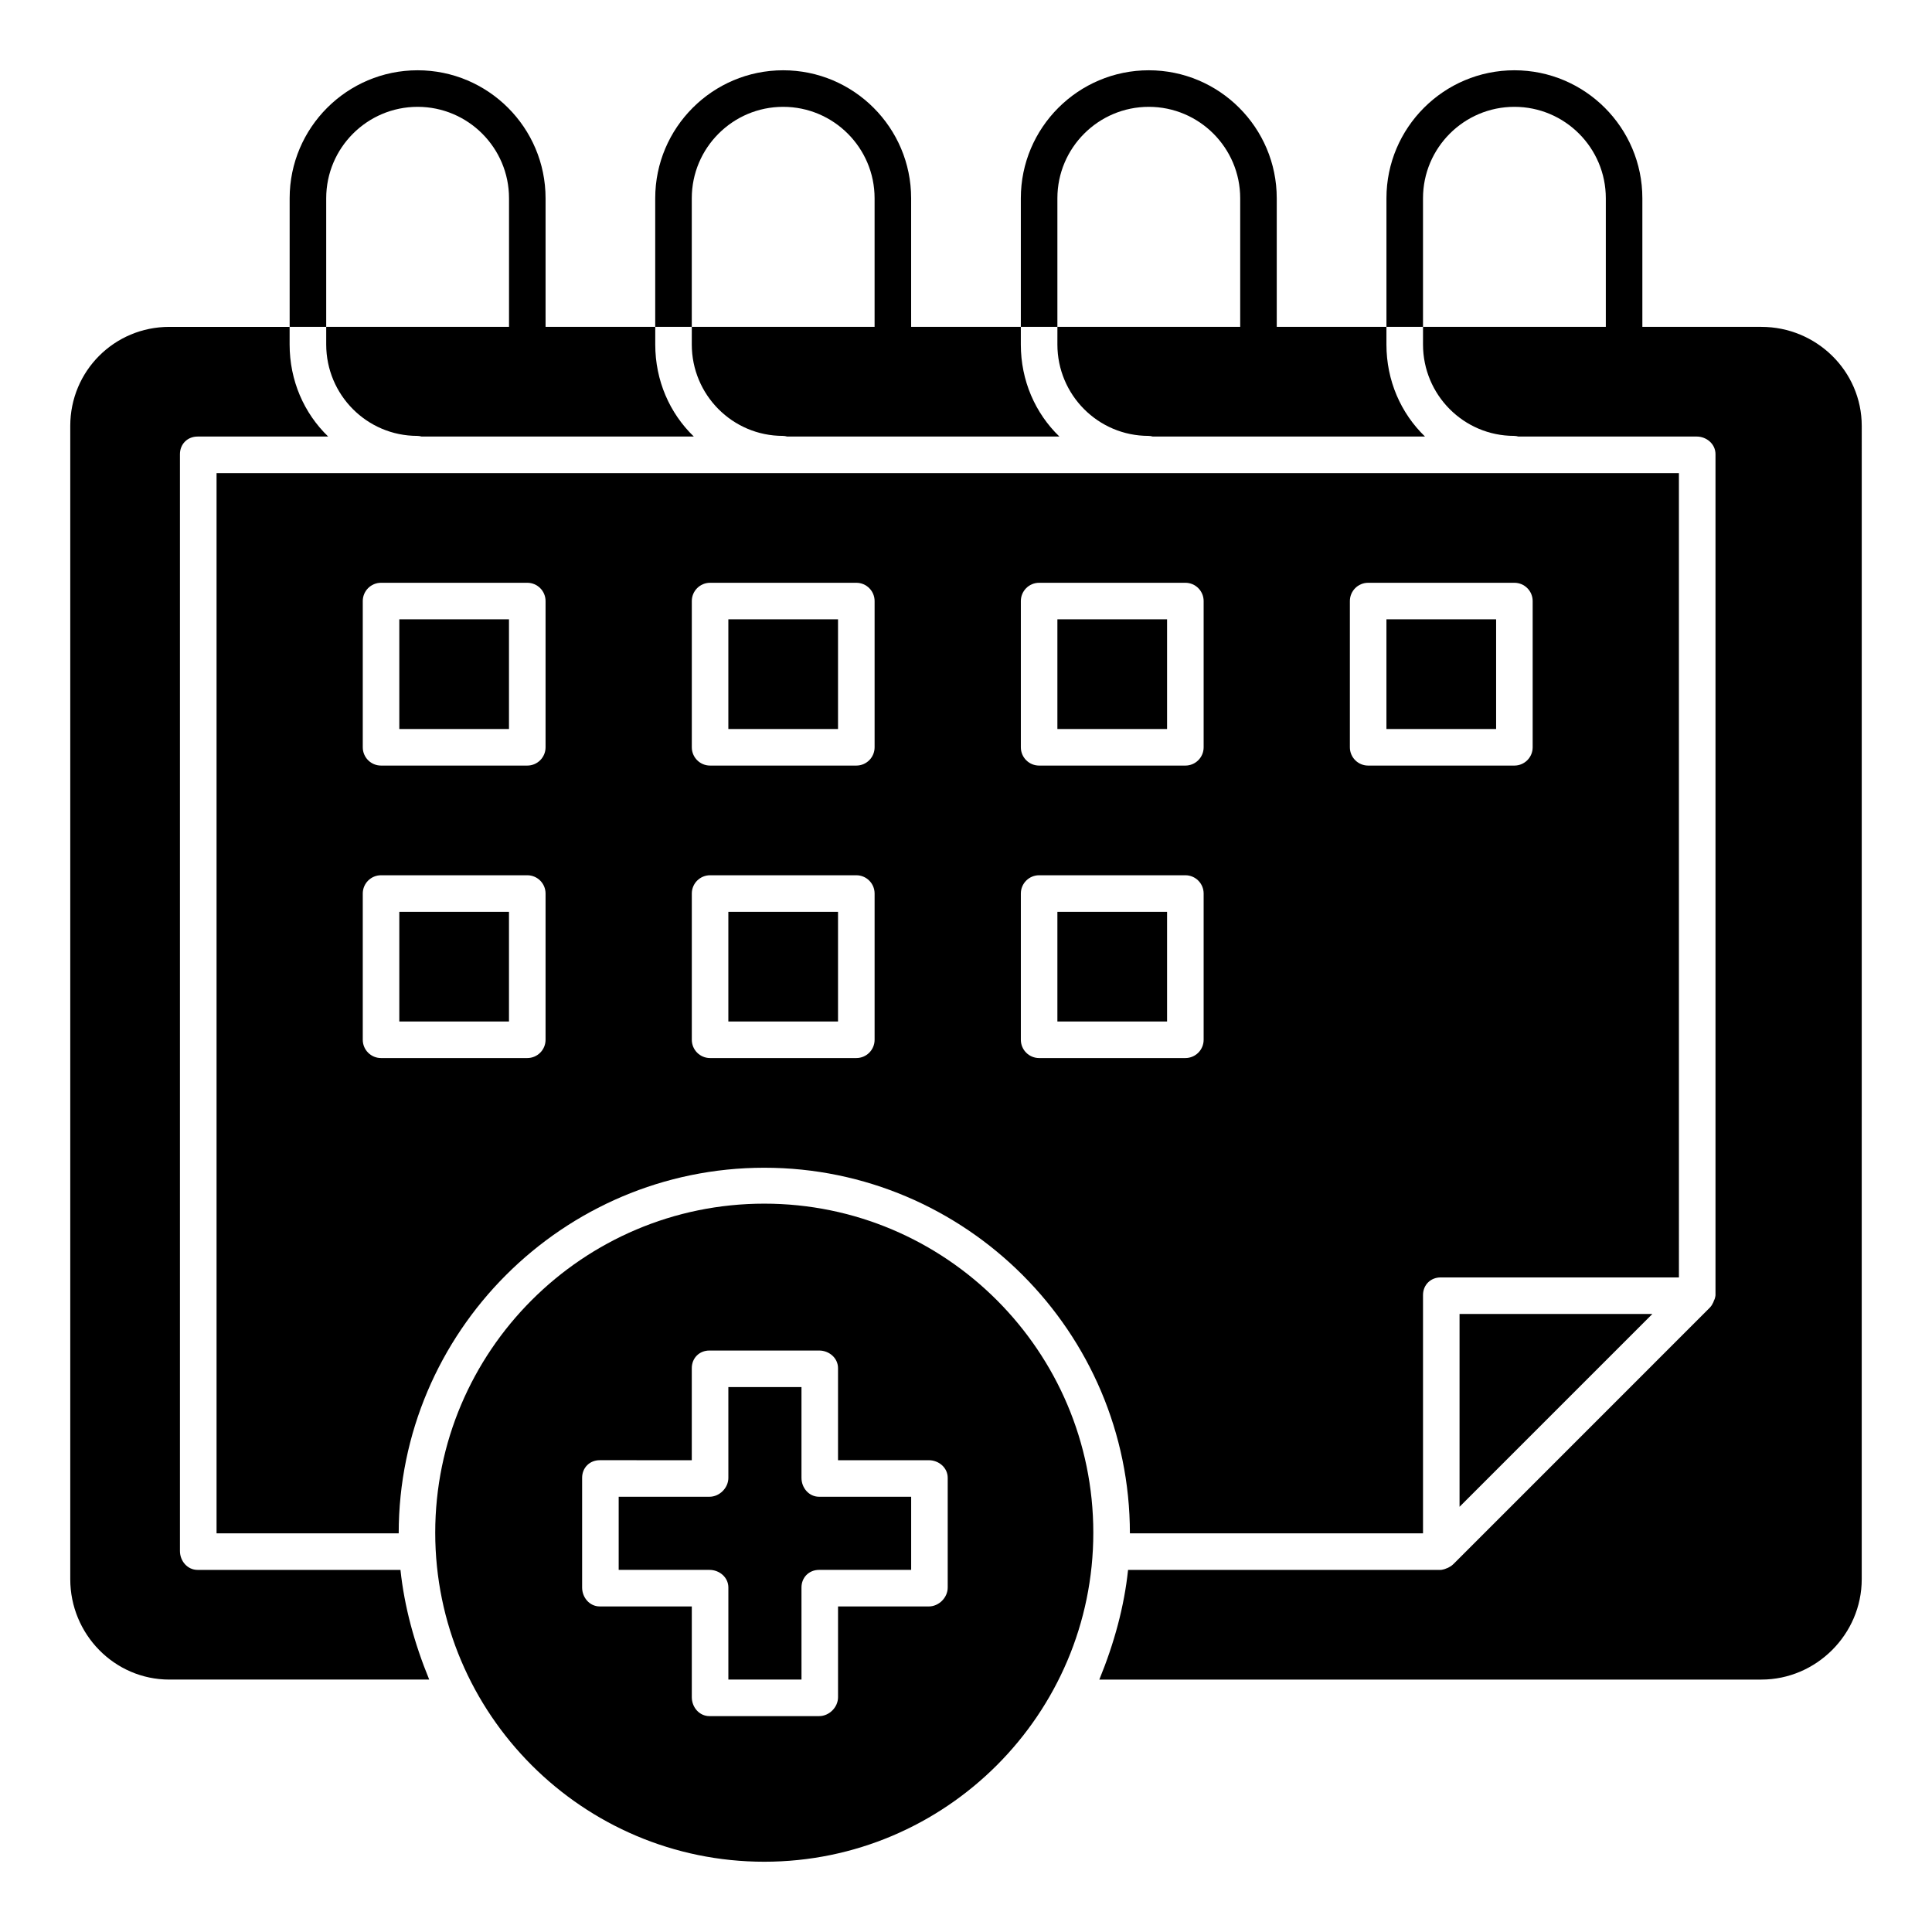 <?xml version="1.0" encoding="UTF-8"?>
<!-- Uploaded to: SVG Repo, www.svgrepo.com, Generator: SVG Repo Mixer Tools -->
<svg fill="#000000" width="800px" height="800px" version="1.1" viewBox="144 144 512 512" xmlns="http://www.w3.org/2000/svg">
 <g>
  <path d="m337.02 308.13h29.066v29.066h-29.066z"/>
  <path d="m337.02 385.64h29.066v29.066h-29.066z"/>
  <path d="m424.22 308.13h29.066v29.066h-29.066z"/>
  <path d="m424.22 385.64h29.066v29.066h-29.066z"/>
  <path d="m249.82 308.13h29.066v29.066h-29.066z"/>
  <path d="m346.54 462.98c-48.082 0-87.199 39.117-87.199 87.199s39.117 87.199 87.199 87.199c48.082 0 87.199-39.117 87.199-87.199-0.004-48.086-39.117-87.199-87.199-87.199zm48.613 101.73c0 2.676-2.34 5.016-5.016 5.016h-24.047v24.047c0 2.676-2.34 5.016-5.016 5.016h-29.066c-2.676 0-4.672-2.34-4.672-5.016v-24.051h-24.395c-2.676 0-4.672-2.34-4.672-5.016v-29.066c0-2.676 1.996-4.672 4.672-4.672l24.391 0.004v-24.395c0-2.676 1.996-4.672 4.672-4.672h29.066c2.676 0 5.016 1.996 5.016 4.672v24.395h24.051c2.676 0 5.016 1.996 5.016 4.672z"/>
  <path d="m249.82 385.64h29.066v29.066h-29.066z"/>
  <path d="m356.4 535.64v-24.051h-19.379l0.004 24.051c0 2.676-2.34 5.016-5.016 5.016h-24.051v19.379h24.051c2.676 0 5.016 1.996 5.016 4.672v24.395h19.379l-0.004-24.395c0-2.676 1.996-4.672 4.672-4.672h24.395v-19.379h-24.395c-2.676 0-4.672-2.34-4.672-5.016z"/>
  <path d="m581.9 492.21h-51.105v51.105z"/>
  <path d="m588.93 269.38h-387.54v280.97h48.27c0-53.289 43.465-96.887 96.887-96.887 53.422 0 96.887 43.598 96.887 96.887h77.68v-63.148c0-2.676 1.996-4.672 4.672-4.672h63.148zm-300.35 150.17c0 2.676-2.168 4.844-4.844 4.844h-38.754c-2.676 0-4.844-2.168-4.844-4.844v-38.754c0-2.676 2.168-4.844 4.844-4.844h38.754c2.676 0 4.844 2.168 4.844 4.844zm0-77.508c0 2.676-2.168 4.844-4.844 4.844h-38.754c-2.676 0-4.844-2.168-4.844-4.844v-38.754c0-2.676 2.168-4.844 4.844-4.844h38.754c2.676 0 4.844 2.168 4.844 4.844zm87.199 77.508c0 2.676-2.168 4.844-4.844 4.844h-38.754c-2.676 0-4.844-2.168-4.844-4.844v-38.754c0-2.676 2.168-4.844 4.844-4.844h38.754c2.676 0 4.844 2.168 4.844 4.844zm0-77.508c0 2.676-2.168 4.844-4.844 4.844h-38.754c-2.676 0-4.844-2.168-4.844-4.844v-38.754c0-2.676 2.168-4.844 4.844-4.844h38.754c2.676 0 4.844 2.168 4.844 4.844zm87.199 77.508c0 2.676-2.168 4.844-4.844 4.844h-38.754c-2.676 0-4.844-2.168-4.844-4.844v-38.754c0-2.676 2.168-4.844 4.844-4.844h38.754c2.676 0 4.844 2.168 4.844 4.844zm0-77.508c0 2.676-2.168 4.844-4.844 4.844h-38.754c-2.676 0-4.844-2.168-4.844-4.844v-38.754c0-2.676 2.168-4.844 4.844-4.844h38.754c2.676 0 4.844 2.168 4.844 4.844zm87.195 0c0 2.676-2.168 4.844-4.844 4.844h-38.754c-2.676 0-4.844-2.168-4.844-4.844v-38.754c0-2.676 2.168-4.844 4.844-4.844h38.754c2.676 0 4.844 2.168 4.844 4.844z"/>
  <path d="m162.62 256.88v305.62c0 14.574 11.684 26.605 26.262 26.605h68.863c-3.969-9.688-6.594-19.379-7.617-29.066h-53.77c-2.676 0-4.672-2.34-4.672-5.016v-290.66c0-2.676 1.996-4.672 4.672-4.672h34.613c-6.398-6.172-10.219-14.824-10.219-24.395v-4.672h-31.871c-14.574 0-26.262 11.684-26.262 26.258z"/>
  <path d="m610.77 230.62h-31.527v-34.086c0-18.699-15.211-33.91-33.91-33.91s-33.91 15.211-33.91 33.91v34.082h9.688v-34.082c0-13.355 10.867-24.223 24.223-24.223s24.223 10.867 24.223 24.223v34.082h-48.441l-0.004 4.676c0 13.355 10.781 24.223 24.137 24.223 0.422 0 0.738 0.07 1.129 0.172h47.23c2.676 0 5.016 1.996 5.016 4.672v222.84c0 0.324-0.121 0.645-0.184 0.957-0.039 0.203-0.199 0.395-0.266 0.59-0.035 0.105-0.055 0.215-0.098 0.316-0.09 0.211-0.207 0.406-0.32 0.605-0.043 0.074-0.074 0.156-0.125 0.23-0.176 0.262-0.379 0.508-0.602 0.734l-67.816 67.82c-0.223 0.223-0.469 0.426-0.73 0.605-0.078 0.051-0.164 0.09-0.246 0.137-0.191 0.113-0.379 0.238-0.59 0.324-0.109 0.047-0.227 0.09-0.336 0.125-0.188 0.062-0.371 0.176-0.57 0.215-0.312 0.062-0.633 0.184-0.957 0.184h-82.836c-1.02 9.688-3.648 19.379-7.617 29.066h175.44c14.574 0 26.605-12.031 26.605-26.605l0.004-305.62c0-14.574-12.031-26.258-26.605-26.258z"/>
  <path d="m511.42 308.13h29.066v29.066h-29.066z"/>
  <path d="m288.58 225.6v-29.066c0-18.699-15.211-33.91-33.91-33.91-18.695 0-33.91 15.215-33.91 33.91v34.082h9.688v-34.082c0-13.355 10.867-24.223 24.223-24.223s24.223 10.867 24.223 24.223v34.082l-48.445 0.004v4.672c0 13.355 10.781 24.223 24.137 24.223 0.422 0 0.738 0.07 1.129 0.172h72.152c-6.398-6.172-10.219-14.824-10.219-24.395v-4.672h-29.066z"/>
  <path d="m385.46 225.6v-29.066c0-18.699-15.211-33.91-33.91-33.91-18.699 0-33.91 15.211-33.91 33.91v34.082h9.688v-34.082c0-13.355 10.867-24.223 24.223-24.223 13.355 0 24.223 10.867 24.223 24.223v34.082h-48.441l-0.004 4.676c0 13.355 10.781 24.223 24.137 24.223 0.422 0 0.738 0.07 1.129 0.172h72.152c-6.398-6.172-10.219-14.824-10.219-24.395v-4.672h-29.066z"/>
  <path d="m482.35 225.6v-29.066c0-18.699-15.211-33.91-33.91-33.91-18.699 0-33.91 15.211-33.91 33.91v34.082h9.688v-34.082c0-13.355 10.867-24.223 24.223-24.223 13.355 0 24.223 10.867 24.223 24.223v34.082h-48.441l-0.004 4.676c0 13.355 10.781 24.223 24.137 24.223 0.422 0 0.738 0.07 1.129 0.172h72.152c-6.398-6.172-10.219-14.824-10.219-24.395v-4.672h-29.066z"/>
 </g>
</svg>